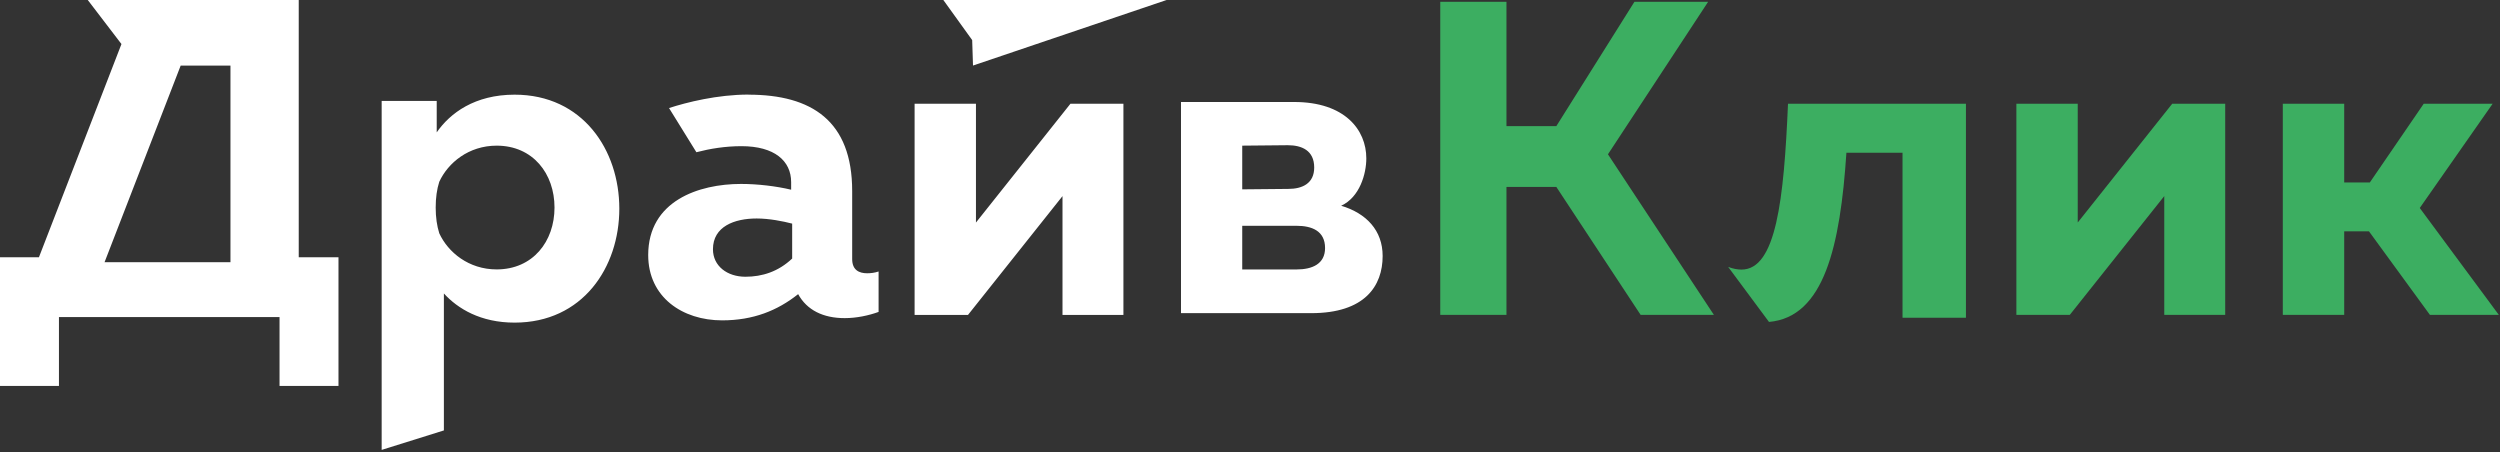 <svg width="188" height="34" viewBox="0 0 188 34" fill="none" xmlns="http://www.w3.org/2000/svg">
<rect x="0" y="0" width="188" height="34" fill="#333333" stroke="none"/>
<g clip-path="url(#clip0_2980_3)">
<path d="M176.284 23.679H171.667V7.8H176.284V13.722H178.211L182.265 7.8H187.447L181.966 15.641L187.912 23.679H182.73L178.145 17.394H176.284V23.679ZM155.648 23.679H151.632V7.8H156.246V16.733L163.351 7.8H167.335V23.679H162.753V14.746L155.648 23.679ZM113.286 0.133V9.485H117.036L122.91 0.133H128.453L120.918 11.604L128.885 23.679H123.375L117.036 14.057H113.286V23.679H108.308V0.133H113.286ZM147.838 7.8V23.892H143.07V11.487H138.85C138.385 18.481 137.187 23.846 133.028 24.209L129.966 20.082V20.073C130.309 20.207 130.652 20.273 130.96 20.273C133.567 20.273 134.15 15.009 134.458 7.803H147.835L147.838 7.8Z" fill="#3CAE61"/>
<path d="M70.941 0H87.727L73.17 4.929L73.108 3.014L70.941 0.003V0ZM93.416 10.953V14.239L96.872 14.206C97.95 14.206 98.828 13.787 98.828 12.596C98.828 11.306 97.881 10.92 96.84 10.92L93.416 10.953ZM93.416 16.977V20.263H97.503C98.675 20.263 99.645 19.853 99.645 18.653C99.645 17.357 98.642 16.98 97.503 16.98H93.416V16.977ZM98.609 23.549H88.811V7.67H97.325C101.125 7.67 102.747 9.759 102.747 11.908C102.747 13.066 102.255 14.829 100.856 15.472C102.75 16.038 103.975 17.33 103.975 19.249C103.975 21.499 102.643 23.549 98.609 23.549ZM72.794 23.681H68.778V7.802H73.392V16.735L80.497 7.802H84.481V23.681H79.9V14.748L72.794 23.681ZM56.901 16.43C55.241 16.43 53.614 17.025 53.614 18.743C53.614 20.006 54.688 20.811 56.055 20.811C57.325 20.811 58.529 20.425 59.571 19.443V16.816C58.888 16.639 57.846 16.43 56.901 16.43ZM56.28 7.119C61.042 7.119 64.084 9.092 64.084 14.37V19.482C64.084 20.317 64.614 20.55 65.209 20.55C65.472 20.55 65.771 20.517 66.07 20.416V23.456C65.342 23.723 64.416 23.923 63.525 23.923C61.903 23.923 60.681 23.322 60.021 22.119C58.467 23.355 56.647 24.091 54.3 24.091C51.323 24.091 48.745 22.352 48.745 19.18C48.745 15.104 52.548 13.832 55.724 13.832C56.981 13.832 58.37 13.999 59.494 14.266V13.697C59.494 12.093 58.236 10.992 55.756 10.992C54.543 10.992 53.401 11.178 52.368 11.447L50.311 8.125C51.637 7.694 53.945 7.113 56.286 7.113L56.28 7.119ZM41.699 15.607C41.699 13.06 40.077 10.953 37.349 10.953C35.244 10.953 33.691 12.243 33.033 13.67C32.853 14.23 32.764 14.876 32.764 15.607C32.764 16.337 32.856 16.983 33.033 17.543C33.691 18.97 35.244 20.26 37.349 20.26C40.074 20.26 41.699 18.154 41.699 15.607ZM38.698 7.119C43.812 7.119 46.573 11.27 46.573 15.69C46.573 20.11 43.815 24.261 38.698 24.261C36.141 24.261 34.424 23.214 33.38 22.068V32.368L28.701 33.832V7.592H32.841V9.954C33.85 8.502 35.703 7.119 38.698 7.119ZM9.136 3.316L6.6 0H22.465V19.347H25.454V29.023H21.021V23.845H4.433V29.023H0V19.348H2.927L9.133 3.313L9.136 3.316V3.316ZM7.863 19.716H17.331V4.932H13.587L7.863 19.716Z" fill="white"/>
</g>
<defs>
<clipPath id="clip0_2980_3">
<rect width="188" height="34" fill="white"/>
</clipPath>
</defs>
</svg>
